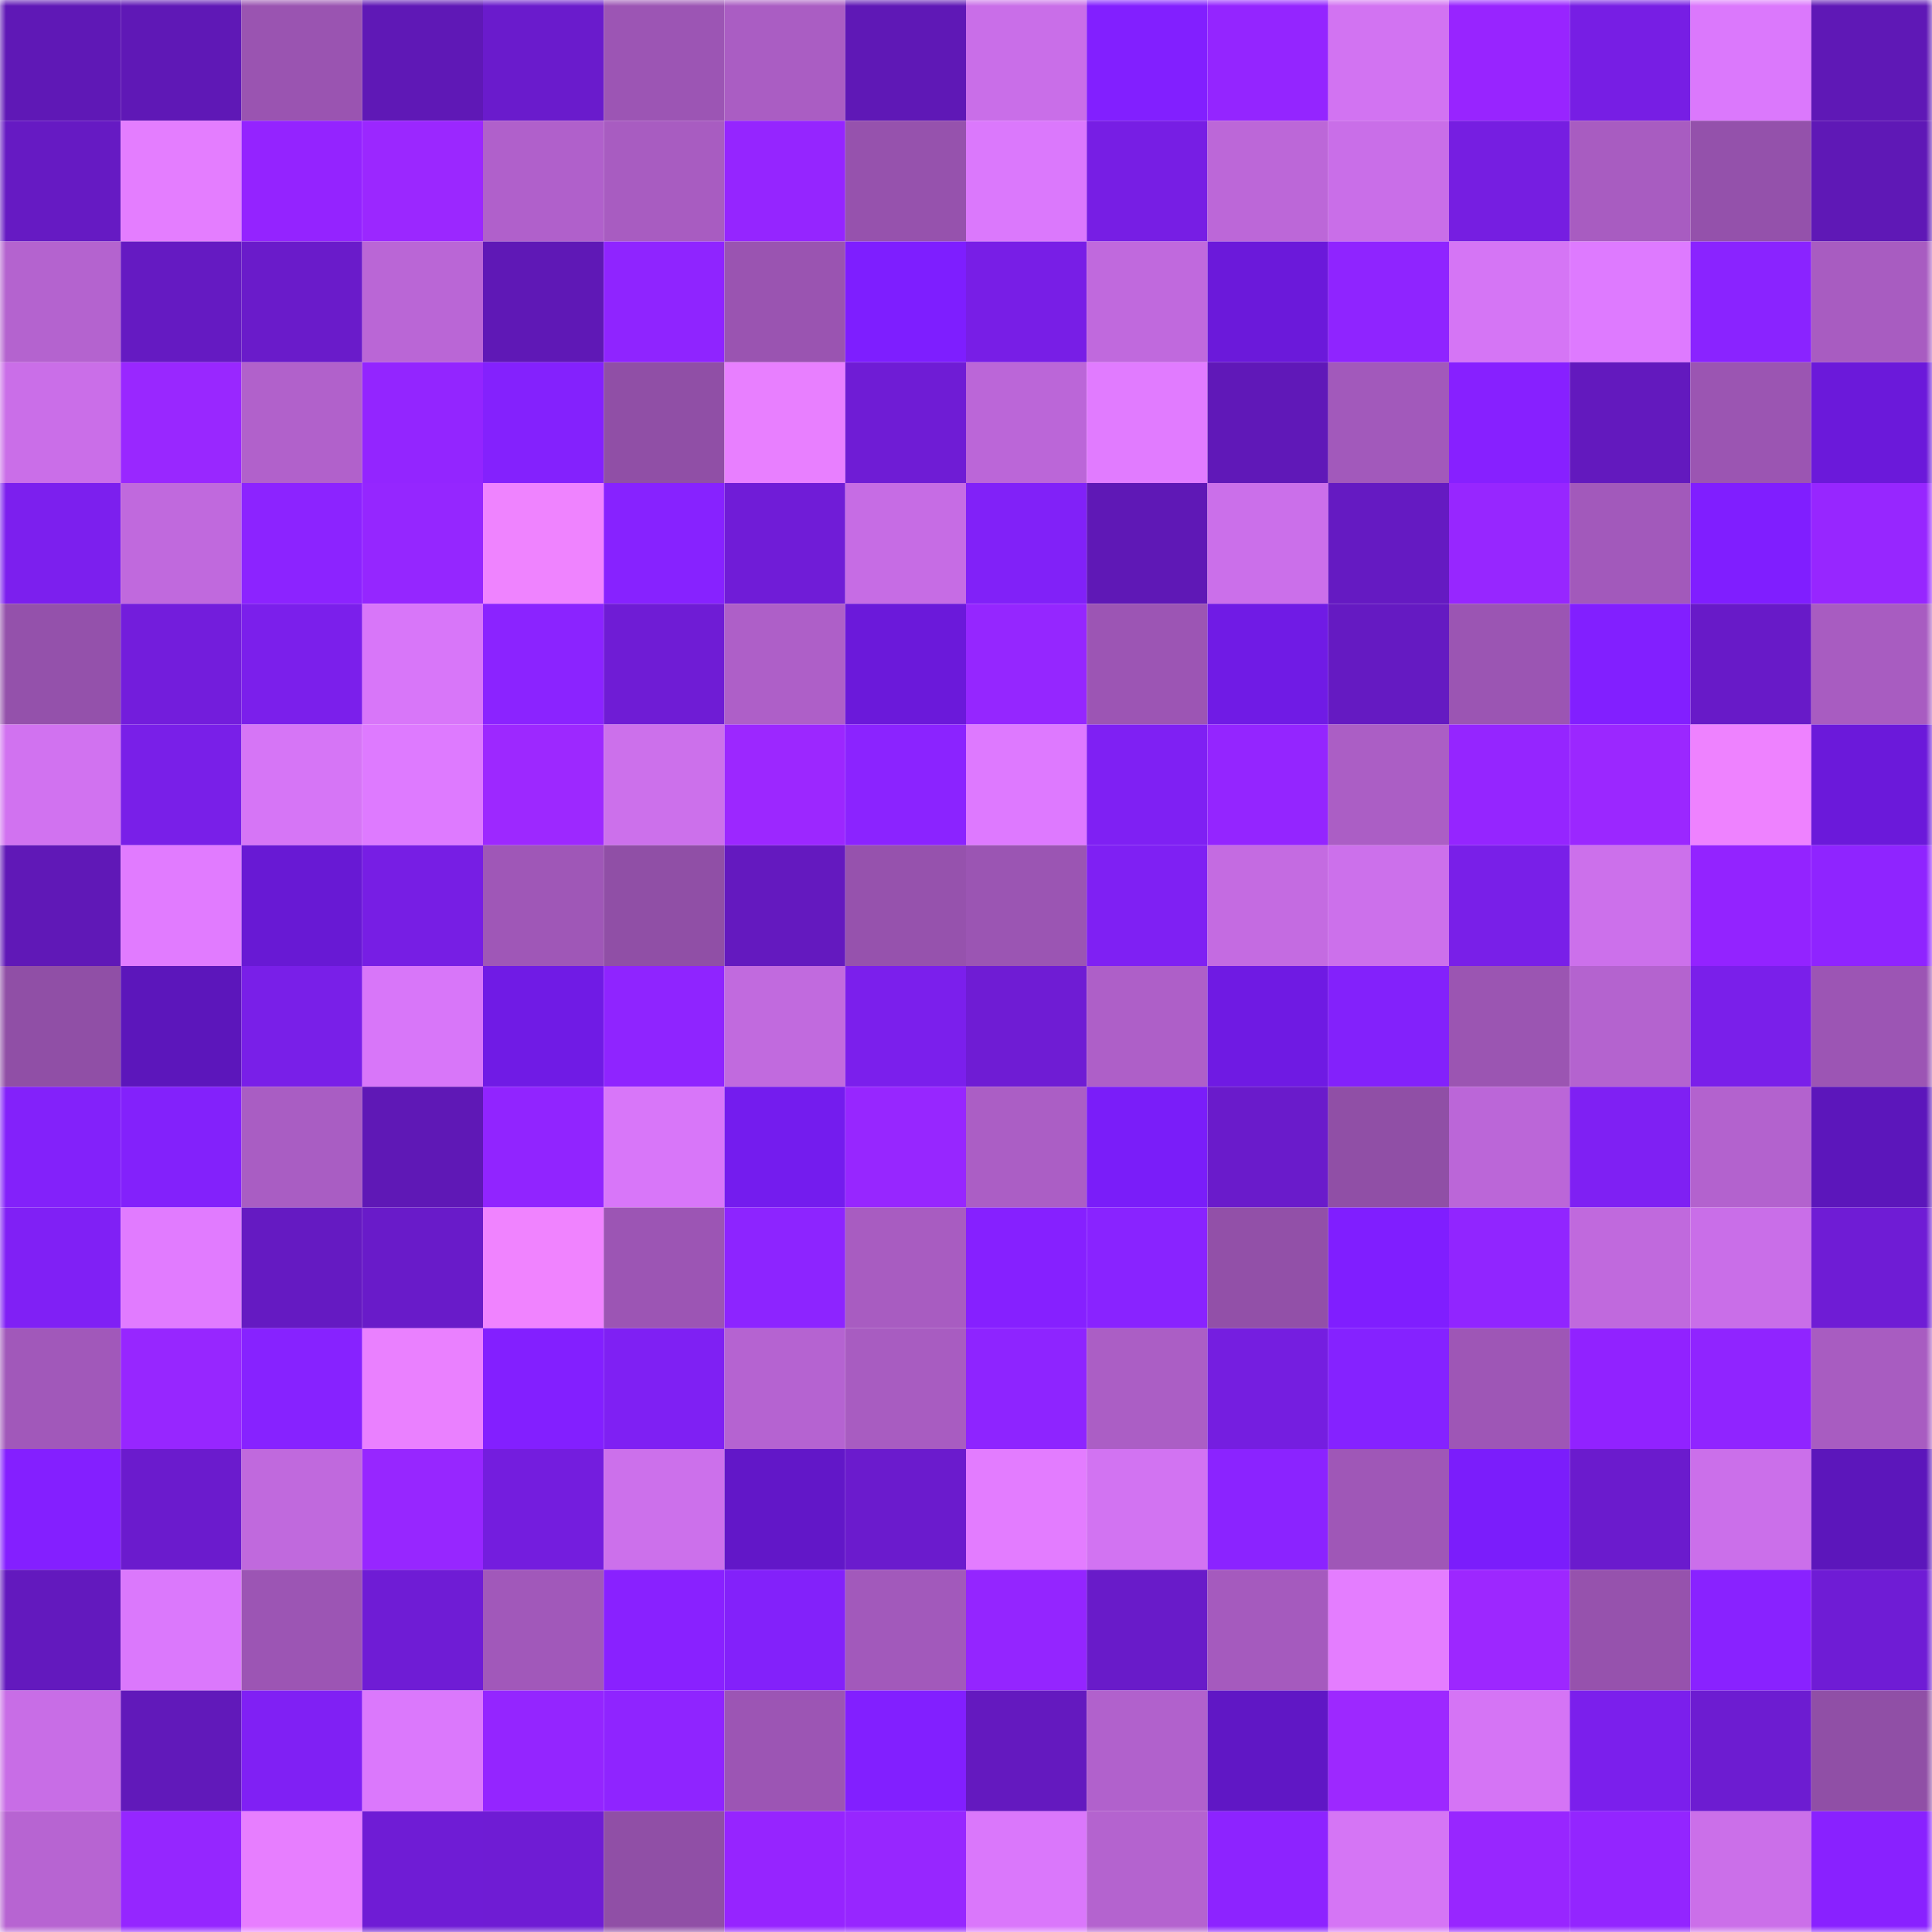 <svg viewBox="0 0 160 160" fill="none" role="img" xmlns="http://www.w3.org/2000/svg" width="240" height="240" name="linea%2Ckar81.linea.eth"><mask id="717157088" mask-type="alpha" maskUnits="userSpaceOnUse" x="0" y="0" width="160" height="160"><rect width="160" height="160" fill="#FFFFFF"></rect></mask><g mask="url(#717157088)"><rect x="0" y="0" width="10" height="10" fill="#5f18b6"></rect><rect x="10" y="0" width="10" height="10" fill="#5f18b6"></rect><rect x="20" y="0" width="10" height="10" fill="#9a54b1"></rect><rect x="30" y="0" width="10" height="10" fill="#5f18b6"></rect><rect x="40" y="0" width="10" height="10" fill="#6a1bcc"></rect><rect x="50" y="0" width="10" height="10" fill="#9c55b4"></rect><rect x="60" y="0" width="10" height="10" fill="#aa5dc3"></rect><rect x="70" y="0" width="10" height="10" fill="#5f18b6"></rect><rect x="80" y="0" width="10" height="10" fill="#c96ee8"></rect><rect x="90" y="0" width="10" height="10" fill="#821fff"></rect><rect x="100" y="0" width="10" height="10" fill="#9425ff"></rect><rect x="110" y="0" width="10" height="10" fill="#d273f2"></rect><rect x="120" y="0" width="10" height="10" fill="#9824ff"></rect><rect x="130" y="0" width="10" height="10" fill="#771ee4"></rect><rect x="140" y="0" width="10" height="10" fill="#db78fc"></rect><rect x="150" y="0" width="10" height="10" fill="#5f18b6"></rect><rect x="0" y="10" width="10" height="10" fill="#661ac3"></rect><rect x="10" y="10" width="10" height="10" fill="#e47dff"></rect><rect x="20" y="10" width="10" height="10" fill="#9423ff"></rect><rect x="30" y="10" width="10" height="10" fill="#9b27ff"></rect><rect x="40" y="10" width="10" height="10" fill="#b060cb"></rect><rect x="50" y="10" width="10" height="10" fill="#a85cc1"></rect><rect x="60" y="10" width="10" height="10" fill="#9525ff"></rect><rect x="70" y="10" width="10" height="10" fill="#9652ad"></rect><rect x="80" y="10" width="10" height="10" fill="#db78fc"></rect><rect x="90" y="10" width="10" height="10" fill="#771ee4"></rect><rect x="100" y="10" width="10" height="10" fill="#bc67d8"></rect><rect x="110" y="10" width="10" height="10" fill="#c96ee8"></rect><rect x="120" y="10" width="10" height="10" fill="#761ee1"></rect><rect x="130" y="10" width="10" height="10" fill="#a85cc1"></rect><rect x="140" y="10" width="10" height="10" fill="#9451ab"></rect><rect x="150" y="10" width="10" height="10" fill="#5f18b6"></rect><rect x="0" y="20" width="10" height="10" fill="#b463cf"></rect><rect x="10" y="20" width="10" height="10" fill="#651ac2"></rect><rect x="20" y="20" width="10" height="10" fill="#6a1bca"></rect><rect x="30" y="20" width="10" height="10" fill="#ba66d6"></rect><rect x="40" y="20" width="10" height="10" fill="#5f18b6"></rect><rect x="50" y="20" width="10" height="10" fill="#8f24ff"></rect><rect x="60" y="20" width="10" height="10" fill="#9a54b1"></rect><rect x="70" y="20" width="10" height="10" fill="#7e1eff"></rect><rect x="80" y="20" width="10" height="10" fill="#781ee6"></rect><rect x="90" y="20" width="10" height="10" fill="#c069dd"></rect><rect x="100" y="20" width="10" height="10" fill="#6b19da"></rect><rect x="110" y="20" width="10" height="10" fill="#8f24ff"></rect><rect x="120" y="20" width="10" height="10" fill="#d575f5"></rect><rect x="130" y="20" width="10" height="10" fill="#de7aff"></rect><rect x="140" y="20" width="10" height="10" fill="#8a23ff"></rect><rect x="150" y="20" width="10" height="10" fill="#a85cc1"></rect><rect x="0" y="30" width="10" height="10" fill="#ca6ee8"></rect><rect x="10" y="30" width="10" height="10" fill="#9927ff"></rect><rect x="20" y="30" width="10" height="10" fill="#b161cb"></rect><rect x="30" y="30" width="10" height="10" fill="#9325ff"></rect><rect x="40" y="30" width="10" height="10" fill="#8421fd"></rect><rect x="50" y="30" width="10" height="10" fill="#904fa6"></rect><rect x="60" y="30" width="10" height="10" fill="#e87fff"></rect><rect x="70" y="30" width="10" height="10" fill="#6f1cd5"></rect><rect x="80" y="30" width="10" height="10" fill="#bb66d8"></rect><rect x="90" y="30" width="10" height="10" fill="#e17bff"></rect><rect x="100" y="30" width="10" height="10" fill="#6018b8"></rect><rect x="110" y="30" width="10" height="10" fill="#a259bb"></rect><rect x="120" y="30" width="10" height="10" fill="#8720ff"></rect><rect x="130" y="30" width="10" height="10" fill="#6319be"></rect><rect x="140" y="30" width="10" height="10" fill="#9b55b2"></rect><rect x="150" y="30" width="10" height="10" fill="#6b19da"></rect><rect x="0" y="40" width="10" height="10" fill="#7c1fee"></rect><rect x="10" y="40" width="10" height="10" fill="#c069dd"></rect><rect x="20" y="40" width="10" height="10" fill="#8c23ff"></rect><rect x="30" y="40" width="10" height="10" fill="#9526ff"></rect><rect x="40" y="40" width="10" height="10" fill="#ef83ff"></rect><rect x="50" y="40" width="10" height="10" fill="#8722ff"></rect><rect x="60" y="40" width="10" height="10" fill="#701cd7"></rect><rect x="70" y="40" width="10" height="10" fill="#c66ce4"></rect><rect x="80" y="40" width="10" height="10" fill="#8121f8"></rect><rect x="90" y="40" width="10" height="10" fill="#5f18b6"></rect><rect x="100" y="40" width="10" height="10" fill="#cb6fea"></rect><rect x="110" y="40" width="10" height="10" fill="#651ac2"></rect><rect x="120" y="40" width="10" height="10" fill="#9726ff"></rect><rect x="130" y="40" width="10" height="10" fill="#a259bb"></rect><rect x="140" y="40" width="10" height="10" fill="#801eff"></rect><rect x="150" y="40" width="10" height="10" fill="#9726ff"></rect><rect x="0" y="50" width="10" height="10" fill="#9451ab"></rect><rect x="10" y="50" width="10" height="10" fill="#731ddc"></rect><rect x="20" y="50" width="10" height="10" fill="#7b1feb"></rect><rect x="30" y="50" width="10" height="10" fill="#d876f9"></rect><rect x="40" y="50" width="10" height="10" fill="#8b23ff"></rect><rect x="50" y="50" width="10" height="10" fill="#6f1cd5"></rect><rect x="60" y="50" width="10" height="10" fill="#ae5fc8"></rect><rect x="70" y="50" width="10" height="10" fill="#6b19da"></rect><rect x="80" y="50" width="10" height="10" fill="#9526ff"></rect><rect x="90" y="50" width="10" height="10" fill="#9c55b4"></rect><rect x="100" y="50" width="10" height="10" fill="#701be5"></rect><rect x="110" y="50" width="10" height="10" fill="#651ac2"></rect><rect x="120" y="50" width="10" height="10" fill="#9b55b3"></rect><rect x="130" y="50" width="10" height="10" fill="#821fff"></rect><rect x="140" y="50" width="10" height="10" fill="#681ac8"></rect><rect x="150" y="50" width="10" height="10" fill="#a85cc1"></rect><rect x="0" y="60" width="10" height="10" fill="#d172f0"></rect><rect x="10" y="60" width="10" height="10" fill="#791fe8"></rect><rect x="20" y="60" width="10" height="10" fill="#d675f6"></rect><rect x="30" y="60" width="10" height="10" fill="#de7aff"></rect><rect x="40" y="60" width="10" height="10" fill="#9d28ff"></rect><rect x="50" y="60" width="10" height="10" fill="#cc70eb"></rect><rect x="60" y="60" width="10" height="10" fill="#9c27ff"></rect><rect x="70" y="60" width="10" height="10" fill="#8b23ff"></rect><rect x="80" y="60" width="10" height="10" fill="#de79ff"></rect><rect x="90" y="60" width="10" height="10" fill="#7f20f3"></rect><rect x="100" y="60" width="10" height="10" fill="#9425ff"></rect><rect x="110" y="60" width="10" height="10" fill="#ab5ec5"></rect><rect x="120" y="60" width="10" height="10" fill="#9525ff"></rect><rect x="130" y="60" width="10" height="10" fill="#9b27ff"></rect><rect x="140" y="60" width="10" height="10" fill="#ee82ff"></rect><rect x="150" y="60" width="10" height="10" fill="#6b19da"></rect><rect x="0" y="70" width="10" height="10" fill="#6018b7"></rect><rect x="10" y="70" width="10" height="10" fill="#e17bff"></rect><rect x="20" y="70" width="10" height="10" fill="#6819d4"></rect><rect x="30" y="70" width="10" height="10" fill="#771ee4"></rect><rect x="40" y="70" width="10" height="10" fill="#9f57b7"></rect><rect x="50" y="70" width="10" height="10" fill="#904fa6"></rect><rect x="60" y="70" width="10" height="10" fill="#6419bf"></rect><rect x="70" y="70" width="10" height="10" fill="#9652ad"></rect><rect x="80" y="70" width="10" height="10" fill="#9b55b3"></rect><rect x="90" y="70" width="10" height="10" fill="#7f20f3"></rect><rect x="100" y="70" width="10" height="10" fill="#c46be1"></rect><rect x="110" y="70" width="10" height="10" fill="#cc70eb"></rect><rect x="120" y="70" width="10" height="10" fill="#791fe8"></rect><rect x="130" y="70" width="10" height="10" fill="#cc70eb"></rect><rect x="140" y="70" width="10" height="10" fill="#9323ff"></rect><rect x="150" y="70" width="10" height="10" fill="#8f24ff"></rect><rect x="0" y="80" width="10" height="10" fill="#904fa6"></rect><rect x="10" y="80" width="10" height="10" fill="#5c16bb"></rect><rect x="20" y="80" width="10" height="10" fill="#791fe8"></rect><rect x="30" y="80" width="10" height="10" fill="#d876f9"></rect><rect x="40" y="80" width="10" height="10" fill="#701be5"></rect><rect x="50" y="80" width="10" height="10" fill="#8f24ff"></rect><rect x="60" y="80" width="10" height="10" fill="#c16ade"></rect><rect x="70" y="80" width="10" height="10" fill="#7b1fec"></rect><rect x="80" y="80" width="10" height="10" fill="#6f1cd4"></rect><rect x="90" y="80" width="10" height="10" fill="#ae5fc8"></rect><rect x="100" y="80" width="10" height="10" fill="#6f1ae3"></rect><rect x="110" y="80" width="10" height="10" fill="#8321fb"></rect><rect x="120" y="80" width="10" height="10" fill="#9b55b2"></rect><rect x="130" y="80" width="10" height="10" fill="#b463cf"></rect><rect x="140" y="80" width="10" height="10" fill="#7a1fea"></rect><rect x="150" y="80" width="10" height="10" fill="#9c55b4"></rect><rect x="0" y="90" width="10" height="10" fill="#8321fa"></rect><rect x="10" y="90" width="10" height="10" fill="#8321fb"></rect><rect x="20" y="90" width="10" height="10" fill="#a95dc3"></rect><rect x="30" y="90" width="10" height="10" fill="#5f18b6"></rect><rect x="40" y="90" width="10" height="10" fill="#9124ff"></rect><rect x="50" y="90" width="10" height="10" fill="#d876f9"></rect><rect x="60" y="90" width="10" height="10" fill="#741cee"></rect><rect x="70" y="90" width="10" height="10" fill="#9726ff"></rect><rect x="80" y="90" width="10" height="10" fill="#ab5ec5"></rect><rect x="90" y="90" width="10" height="10" fill="#7a1df9"></rect><rect x="100" y="90" width="10" height="10" fill="#6a1bcb"></rect><rect x="110" y="90" width="10" height="10" fill="#904fa6"></rect><rect x="120" y="90" width="10" height="10" fill="#bb66d8"></rect><rect x="130" y="90" width="10" height="10" fill="#7f20f3"></rect><rect x="140" y="90" width="10" height="10" fill="#b362ce"></rect><rect x="150" y="90" width="10" height="10" fill="#5c16bb"></rect><rect x="0" y="100" width="10" height="10" fill="#8020f5"></rect><rect x="10" y="100" width="10" height="10" fill="#e17bff"></rect><rect x="20" y="100" width="10" height="10" fill="#651ac2"></rect><rect x="30" y="100" width="10" height="10" fill="#691bc9"></rect><rect x="40" y="100" width="10" height="10" fill="#f083ff"></rect><rect x="50" y="100" width="10" height="10" fill="#9c55b4"></rect><rect x="60" y="100" width="10" height="10" fill="#8d24ff"></rect><rect x="70" y="100" width="10" height="10" fill="#a85cc1"></rect><rect x="80" y="100" width="10" height="10" fill="#8620ff"></rect><rect x="90" y="100" width="10" height="10" fill="#8923ff"></rect><rect x="100" y="100" width="10" height="10" fill="#9250a8"></rect><rect x="110" y="100" width="10" height="10" fill="#801eff"></rect><rect x="120" y="100" width="10" height="10" fill="#9125ff"></rect><rect x="130" y="100" width="10" height="10" fill="#c069dd"></rect><rect x="140" y="100" width="10" height="10" fill="#c96ee8"></rect><rect x="150" y="100" width="10" height="10" fill="#6f1cd5"></rect><rect x="0" y="110" width="10" height="10" fill="#a158ba"></rect><rect x="10" y="110" width="10" height="10" fill="#9726ff"></rect><rect x="20" y="110" width="10" height="10" fill="#8722ff"></rect><rect x="30" y="110" width="10" height="10" fill="#ea80ff"></rect><rect x="40" y="110" width="10" height="10" fill="#831fff"></rect><rect x="50" y="110" width="10" height="10" fill="#7f20f3"></rect><rect x="60" y="110" width="10" height="10" fill="#b563d1"></rect><rect x="70" y="110" width="10" height="10" fill="#a85cc1"></rect><rect x="80" y="110" width="10" height="10" fill="#8e24ff"></rect><rect x="90" y="110" width="10" height="10" fill="#ab5ec5"></rect><rect x="100" y="110" width="10" height="10" fill="#751ee0"></rect><rect x="110" y="110" width="10" height="10" fill="#8522ff"></rect><rect x="120" y="110" width="10" height="10" fill="#9e56b6"></rect><rect x="130" y="110" width="10" height="10" fill="#9122ff"></rect><rect x="140" y="110" width="10" height="10" fill="#9024ff"></rect><rect x="150" y="110" width="10" height="10" fill="#a85cc1"></rect><rect x="0" y="120" width="10" height="10" fill="#841fff"></rect><rect x="10" y="120" width="10" height="10" fill="#6b1bcd"></rect><rect x="20" y="120" width="10" height="10" fill="#c069dd"></rect><rect x="30" y="120" width="10" height="10" fill="#9726ff"></rect><rect x="40" y="120" width="10" height="10" fill="#741dde"></rect><rect x="50" y="120" width="10" height="10" fill="#cc70eb"></rect><rect x="60" y="120" width="10" height="10" fill="#6217c8"></rect><rect x="70" y="120" width="10" height="10" fill="#6b1bcd"></rect><rect x="80" y="120" width="10" height="10" fill="#e37cff"></rect><rect x="90" y="120" width="10" height="10" fill="#d273f2"></rect><rect x="100" y="120" width="10" height="10" fill="#8b23ff"></rect><rect x="110" y="120" width="10" height="10" fill="#9f57b7"></rect><rect x="120" y="120" width="10" height="10" fill="#7b1dfb"></rect><rect x="130" y="120" width="10" height="10" fill="#6b1bcd"></rect><rect x="140" y="120" width="10" height="10" fill="#cb6fea"></rect><rect x="150" y="120" width="10" height="10" fill="#5c16bb"></rect><rect x="0" y="130" width="10" height="10" fill="#6319be"></rect><rect x="10" y="130" width="10" height="10" fill="#db78fc"></rect><rect x="20" y="130" width="10" height="10" fill="#9c55b4"></rect><rect x="30" y="130" width="10" height="10" fill="#6f1cd5"></rect><rect x="40" y="130" width="10" height="10" fill="#a158ba"></rect><rect x="50" y="130" width="10" height="10" fill="#8921ff"></rect><rect x="60" y="130" width="10" height="10" fill="#8321fa"></rect><rect x="70" y="130" width="10" height="10" fill="#a259bb"></rect><rect x="80" y="130" width="10" height="10" fill="#9425ff"></rect><rect x="90" y="130" width="10" height="10" fill="#691bc9"></rect><rect x="100" y="130" width="10" height="10" fill="#a55abe"></rect><rect x="110" y="130" width="10" height="10" fill="#e47dff"></rect><rect x="120" y="130" width="10" height="10" fill="#9d27ff"></rect><rect x="130" y="130" width="10" height="10" fill="#9652ad"></rect><rect x="140" y="130" width="10" height="10" fill="#8922ff"></rect><rect x="150" y="130" width="10" height="10" fill="#6f1cd5"></rect><rect x="0" y="140" width="10" height="10" fill="#c86de6"></rect><rect x="10" y="140" width="10" height="10" fill="#6119ba"></rect><rect x="20" y="140" width="10" height="10" fill="#8020f4"></rect><rect x="30" y="140" width="10" height="10" fill="#db78fc"></rect><rect x="40" y="140" width="10" height="10" fill="#9425ff"></rect><rect x="50" y="140" width="10" height="10" fill="#8f24ff"></rect><rect x="60" y="140" width="10" height="10" fill="#9c55b4"></rect><rect x="70" y="140" width="10" height="10" fill="#821fff"></rect><rect x="80" y="140" width="10" height="10" fill="#6419bf"></rect><rect x="90" y="140" width="10" height="10" fill="#b161cc"></rect><rect x="100" y="140" width="10" height="10" fill="#6017c5"></rect><rect x="110" y="140" width="10" height="10" fill="#9d28ff"></rect><rect x="120" y="140" width="10" height="10" fill="#d574f5"></rect><rect x="130" y="140" width="10" height="10" fill="#7b1fec"></rect><rect x="140" y="140" width="10" height="10" fill="#6d1cd1"></rect><rect x="150" y="140" width="10" height="10" fill="#904fa6"></rect><rect x="0" y="150" width="10" height="10" fill="#b764d2"></rect><rect x="10" y="150" width="10" height="10" fill="#9526ff"></rect><rect x="20" y="150" width="10" height="10" fill="#e77eff"></rect><rect x="30" y="150" width="10" height="10" fill="#6f1cd5"></rect><rect x="40" y="150" width="10" height="10" fill="#6f1cd4"></rect><rect x="50" y="150" width="10" height="10" fill="#904fa6"></rect><rect x="60" y="150" width="10" height="10" fill="#9624ff"></rect><rect x="70" y="150" width="10" height="10" fill="#9726ff"></rect><rect x="80" y="150" width="10" height="10" fill="#da77fb"></rect><rect x="90" y="150" width="10" height="10" fill="#b463cf"></rect><rect x="100" y="150" width="10" height="10" fill="#8d23ff"></rect><rect x="110" y="150" width="10" height="10" fill="#d575f5"></rect><rect x="120" y="150" width="10" height="10" fill="#9826ff"></rect><rect x="130" y="150" width="10" height="10" fill="#9325ff"></rect><rect x="140" y="150" width="10" height="10" fill="#cb6fe9"></rect><rect x="150" y="150" width="10" height="10" fill="#8921ff"></rect></g></svg>